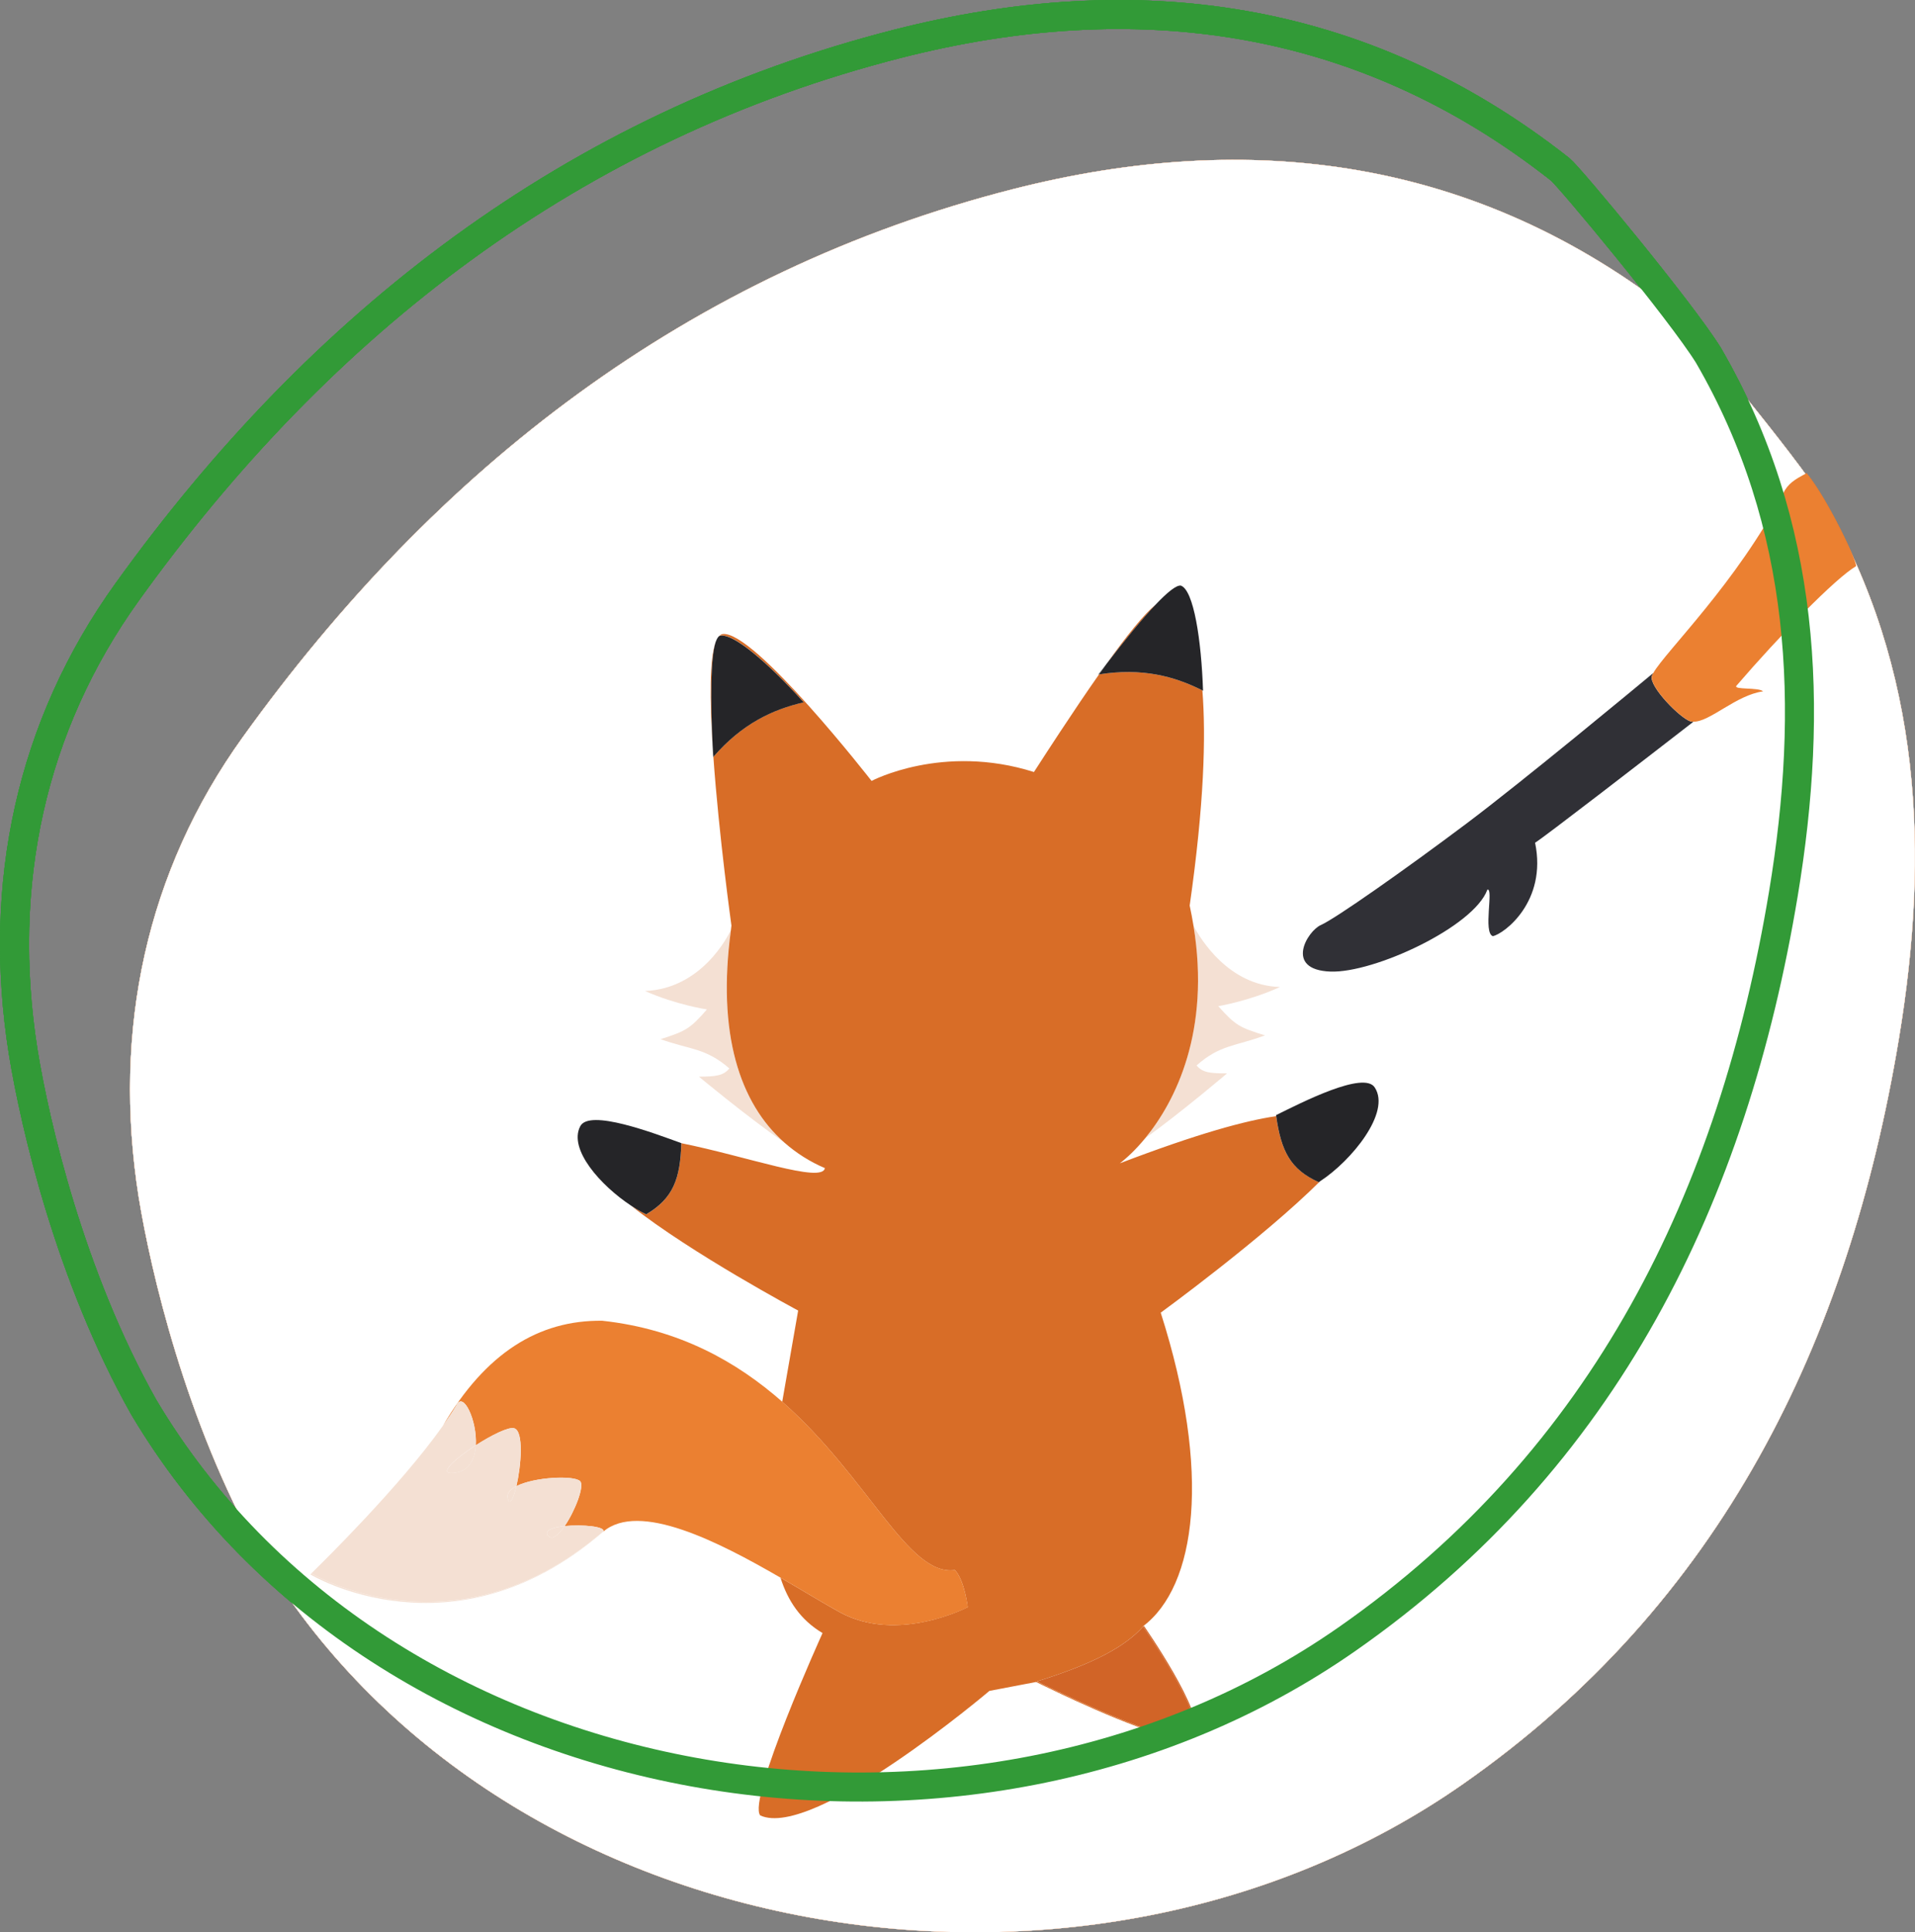 <?xml version="1.0" encoding="utf-8"?>
<!-- Generator: Adobe Illustrator 25.4.1, SVG Export Plug-In . SVG Version: 6.00 Build 0)  -->
<svg version="1.1" id="Mode_Isolation" xmlns="http://www.w3.org/2000/svg" xmlns:xlink="http://www.w3.org/1999/xlink" x="0px"
	 y="0px" viewBox="0 0 296.84 299.5" style="enable-background:new 0 0 296.84 299.5;" xml:space="preserve">
<rect x="0" y="0" width="296.84" height="299.5" fill="#808080" stroke="none"/>
<style type="text/css">
	.st0{fill:#FFFFFF;}
	.st1{fill:#BC7429;}
	.st2{fill:#F4E0D3;}
	.st3{fill:#D86D27;}
	.st4{fill:#EB8031;}
	.st5{fill:#252528;}
	.st6{fill:#D16427;}
	.st7{fill:#303036;}
	.st8{fill:none;stroke:#329A37;stroke-width:4.5;stroke-miterlimit:10;}
</style>
<g>
	<path class="st0" d="M282.71,77.58c15.23,26.23,16.41,54.65,11.63,83.46c-7.79,46.95-27.58,87.57-67.62,115.52
		c-58.57,40.9-149.69,26.03-186.53-35.92c-11.43-20.29-16.86-43.77-18.7-55.1c-4.09-25.91,1.18-50.48,16.14-71.29
		c29.94-41.65,69.04-72.11,119.47-84.96c36.7-9.35,71.81-4.81,102.63,19.47C261.14,49.87,278.37,70.59,282.71,77.58z"/>
	<g>
		<path class="st1" d="M47.99,204.31"/>
		<path class="st2" d="M177.49,176.45c5.99-4.34,12.71-10.08,12.71-10.08c-2.52-0.01-3.77-0.07-4.72-1.23
			c3.62-3.23,6.08-2.97,10.6-4.66c-3.85-1.2-4.54-1.49-7.24-4.53c0,0,4.78-0.78,9.57-2.97c-7.96-0.22-12.32-7.43-13.42-9.51
			C187.67,159.81,182.23,170.69,177.49,176.45z"/>
		<path class="st2" d="M113.29,144.15c-0.4,0.86-4.49,9.1-13.31,9.45c4.81,2.14,9.6,2.86,9.6,2.86c-2.67,3.07-3.35,3.37-7.19,4.61
			c4.55,1.63,7,1.34,10.66,4.53c-0.93,1.17-2.19,1.25-4.71,1.28c0,0,7.1,5.92,13.24,10.22
			C114.64,170.99,111.11,160.19,113.29,144.15z"/>
		<path class="st3" d="M110.93,99.52c-0.96,2.59-0.92,8.96-0.47,16.08C110.15,108.6,110.13,101.97,110.93,99.52z"/>
		<path class="st3" d="M171.48,102.95c2.76-3.6,5.51-6.98,7.68-9.27C177.31,95.22,174.66,98.51,171.48,102.95z"/>
		<path class="st3" d="M173.58,180.31c-0.64,0.24-1.27,0.48-1.93,0.74C171.29,181.65,172.15,181.4,173.58,180.31z"/>
		<path class="st3" d="M164.27,262.32c0,0.05,0,0.1,0,0.15c6.28,2.96,18.62,8.42,20.64,6.72
			C182.53,270.6,170.38,265.2,164.27,262.32z"/>
		<g>
			<path class="st3" d="M111.36,98.7c0.04-0.05,0.08-0.08,0.12-0.12c-0.01,0-0.01,0-0.02,0C111.43,98.61,111.4,98.67,111.36,98.7z"
				/>
			<path class="st3" d="M173.58,180.31c1.07-0.81,2.45-2.09,3.91-3.86c4.74-5.76,10.18-16.64,7.51-32.97
				c-0.19-0.35-0.29-0.57-0.29-0.57v0c0,0,0.1,0.22,0.29,0.57c-0.17-1.02-0.36-2.06-0.59-3.12c2.23-15.61,2.54-26.2,1.97-33.35
				c-4.37-2.21-9.37-3.53-16.02-2.48c-1.89,2.69-3.94,5.73-6.09,8.99c-1.3,1.97-2.64,4.03-4,6.14c-14.14-4.48-25.17,1.38-25.17,1.38
				s-18.27-23.45-23.1-22.76c-0.19,0.03-0.35,0.14-0.51,0.29c2-0.74,7.89,4.46,13.09,10.28c-4.82,1.11-9.54,3.31-14,8.46
				c0.87,12.35,2.8,26.15,2.8,26.15c-0.03,0.24-0.05,0.46-0.08,0.69c-2.18,16.03,1.35,26.84,8.29,32.95
				c1.87,1.64,3.96,2.97,6.27,3.95c-0.37,2.43-12.19-1.84-22.25-3.86c-0.16,5.57-1.27,8.57-5.45,11.04
				c-0.75-0.36-1.54-0.83-2.34-1.35c9.34,7.4,25.9,16.25,25.9,16.25l-2.47,14.14c13.37,11.75,19.52,27.14,26.77,26.08
				c1.53,1.69,1.98,5.75,1.98,5.75s-10.86,5.69-19.81,0.8c-2.41-1.32-5.64-3.3-9.21-5.37c1.14,3.61,3.13,6.57,6.52,8.59
				c0,0-11.72,25.86-9.65,28.27c8.28,3.79,35.52-19.31,35.52-19.31l7.24-1.38c0,0,1.46,0.73,3.65,1.76c0-0.05,0-0.1,0-0.15
				c-2.13-1-3.53-1.7-3.53-1.7c1.21-0.38,2.38-0.77,3.53-1.17c5.52-1.95,10.19-4.24,12.92-7.33c-0.01-0.02-0.02-0.03-0.02-0.03
				c8.27-6.21,10.69-23.79,2.76-48.62c0,0,15.94-11.62,24.74-20.41c-0.08,0.05-0.17,0.12-0.26,0.17c-4.38-1.98-5.82-4.81-6.59-10.22
				C193.07,173.69,185.68,175.69,173.58,180.31"/>
		</g>
		<path class="st4" d="M48.25,243.87C48.25,243.87,48.26,243.88,48.25,243.87c0.02-0.01,0.03-0.01,0.04-0.03
			C48.27,243.86,48.25,243.87,48.25,243.87z"/>
		<path class="st4" d="M148.02,243.34c-7.25,1.06-13.4-14.33-26.77-26.08c-6.96-6.11-15.86-11.24-27.9-12.55
			c-9.84-0.12-18.09,4.99-24.71,16.32c0.79-1.12,1.51-2.2,2.12-3.23c1.06-2.22,3.22,2.41,3,6.21c2.42-1.56,5.09-2.89,5.95-2.63
			c1.51,0.46,1.08,5.78,0.34,8.97c2.79-1.43,8.95-1.71,9.88-0.77c0.71,0.72-0.79,4.61-2.4,6.96c2.73-0.28,6.46,0.07,5.97,0.86
			c0.01,0,0.01-0.01,0.02-0.01c5.57-4.7,17.8,1.54,27.48,7.15c3.57,2.07,6.79,4.05,9.21,5.37c8.95,4.89,19.81-0.8,19.81-0.8
			S149.54,245.03,148.02,243.34z"/>
		<path class="st2" d="M48.26,243.88c-0.09,0.09-0.15,0.15-0.15,0.15s22.13,13.4,45.25-6.5c0.06-0.05,0.1-0.09,0.12-0.14
			C70.49,257.17,48.48,244.01,48.26,243.88z"/>
		<path class="st2" d="M84.93,238.01c0.59,0.81,1.61-0.05,2.59-1.48C85.7,236.72,84.33,237.19,84.93,238.01z"/>
		<path class="st2" d="M70.82,228.23c2.02-0.39,2.82-2.19,2.94-4.22C70.34,226.21,67.43,228.88,70.82,228.23z"/>
		<path class="st2" d="M78.71,232.28c0.32,1.14,0.88-0.01,1.33-1.93C79.06,230.85,78.49,231.5,78.71,232.28z"/>
		<path class="st2" d="M87.52,236.53c-0.98,1.43-2.01,2.29-2.59,1.48C84.33,237.19,85.7,236.72,87.52,236.53
			c1.61-2.34,3.11-6.24,2.4-6.96c-0.92-0.94-7.08-0.66-9.88,0.77c-0.45,1.92-1.01,3.07-1.33,1.93c-0.22-0.79,0.35-1.43,1.33-1.93
			c0.74-3.19,1.17-8.51-0.34-8.97c-0.86-0.26-3.53,1.07-5.95,2.63c-0.12,2.03-0.92,3.83-2.94,4.22c-3.39,0.65-0.47-2.02,2.94-4.22
			c0.22-3.8-1.93-8.42-3-6.21c-0.61,1.03-1.33,2.11-2.12,3.23c-6.63,9.37-18.73,21.25-20.34,22.82c-0.01,0.01-0.02,0.02-0.03,0.03
			c0.22,0.13,22.23,13.29,45.23-6.49C93.97,236.61,90.25,236.25,87.52,236.53z"/>
		<path class="st5" d="M89.93,174.59c-1.83,3.57,3.18,9.17,7.89,12.28c0.8,0.53,1.59,0.99,2.34,1.35c4.18-2.47,5.29-5.47,5.45-11.04
			c0,0,0,0,0,0C101.46,175.68,91.29,171.79,89.93,174.59z"/>
		<path class="st5" d="M213.1,168.56c-1.66-2.64-11.35,2.33-15.3,4.28c0.01,0.06,0.02,0.11,0.02,0.17c0.77,5.41,2.2,8.24,6.59,10.22
			c0.08-0.05,0.17-0.12,0.26-0.17C209.47,179.92,215.64,172.42,213.1,168.56z"/>
		<path class="st5" d="M110.93,99.52c0.13-0.34,0.27-0.61,0.43-0.81C111.2,98.87,111.06,99.14,110.93,99.52z"/>
		<path class="st5" d="M110.54,117.35c0.01-0.01,0.02-0.02,0.03-0.03c-0.04-0.58-0.08-1.15-0.12-1.72
			C110.49,116.18,110.51,116.76,110.54,117.35z"/>
		<path class="st5" d="M124.58,108.86c-5.22-5.83-11.13-11.04-13.11-10.27c-0.04,0.03-0.07,0.08-0.11,0.11
			c-0.16,0.2-0.3,0.48-0.43,0.81c-0.8,2.45-0.79,9.08-0.47,16.08c0.04,0.57,0.07,1.14,0.12,1.72
			C115.04,112.17,119.76,109.97,124.58,108.86z"/>
		<path class="st5" d="M170.26,104.54c0.03-0.01,0.06-0.01,0.09-0.01c0.38-0.54,0.75-1.07,1.12-1.58
			C171.07,103.48,170.67,104.01,170.26,104.54z"/>
		<path class="st5" d="M183.03,90.76c-0.71-0.08-2.1,1.06-3.87,2.92c-2.18,2.29-4.92,5.67-7.68,9.27c-0.37,0.51-0.74,1.04-1.12,1.58
			c6.65-1.05,11.65,0.27,16.02,2.48c0.03,0.02,0.07,0.03,0.1,0.05C186.22,99.24,185.04,91.44,183.03,90.76z"/>
		<path class="st6" d="M185.1,268.98c-0.05,0.08-0.11,0.15-0.19,0.21c0.13-0.08,0.25-0.17,0.32-0.3c1.72-3.1-7.93-16.9-7.93-16.9
			c-0.03,0.04-0.07,0.08-0.11,0.12C177.63,252.74,186.78,265.95,185.1,268.98z"/>
		<path class="st6" d="M177.19,252.11c-2.73,3.09-7.4,5.38-12.92,7.33c-1.14,0.4-2.32,0.8-3.53,1.17c0,0,1.4,0.7,3.53,1.7
			c6.12,2.89,18.26,8.28,20.64,6.87c0.07-0.06,0.14-0.13,0.19-0.21C186.78,265.95,177.63,252.74,177.19,252.11z"/>
		<path class="st7" d="M256.04,104.82c0.04-0.14,0.13-0.32,0.24-0.51c-2.42,2.01-20.16,16.73-29.02,23.38
			c-9.53,7.15-20.24,14.68-22.5,15.68c-2.08,0.89-5.76,6.95,1.47,7.22c6.76,0.25,22.24-6.94,24.32-12.69
			c1.02-0.38-0.7,6.68,0.85,7.2c1.72-0.34,8.45-5.34,6.55-14.48c1.36-0.82,17.41-13.22,24.54-18.75c-0.14,0-0.28-0.01-0.41-0.04
			C260.43,111.34,255.63,106.41,256.04,104.82z"/>
		<path class="st4" d="M280.03,73.35c-1.91,1-2.86,1.6-3.64,3.13c-7.16,13.81-18.24,24.52-20.11,27.82
			c-0.11,0.2-0.19,0.37-0.24,0.51c-0.4,1.6,4.4,6.53,6.04,7.01c0.13,0.03,0.27,0.04,0.41,0.04c2.54,0.06,6.63-4.14,10.8-4.7
			c-0.69-0.66-4.59-0.21-4.14-0.86c6.73-7.82,15.34-16.66,18.53-18.53C288.08,87.51,283.38,77.46,280.03,73.35z"/>
	</g>
	<path class="st8" d="M264.81,55.06c15.23,26.23,16.41,54.65,11.63,83.46c-7.79,46.95-27.58,87.57-67.62,115.52
		c-58.57,40.9-149.69,26.03-186.53-35.92c-11.43-20.29-16.86-43.77-18.7-55.1c-4.09-25.91,1.18-50.48,16.14-71.29
		C49.67,50.08,88.77,19.62,139.2,6.77c36.7-9.35,71.81-4.81,102.63,19.47C243.24,27.35,260.46,48.07,264.81,55.06z"/>
</g>
<g>
	<path class="st0" d="M282.71,77.58c15.23,26.23,16.41,54.65,11.63,83.46c-7.79,46.95-27.58,87.57-67.62,115.52
		c-58.57,40.9-149.69,26.03-186.53-35.92c-11.43-20.29-16.86-43.77-18.7-55.1c-4.09-25.91,1.18-50.48,16.14-71.29
		c29.94-41.65,69.04-72.11,119.47-84.96c36.7-9.35,71.81-4.81,102.63,19.47C261.14,49.87,278.37,70.59,282.71,77.58z"/>
	<g>
		<path class="st1" d="M47.99,204.31"/>
		<path class="st2" d="M177.49,176.45c5.99-4.34,12.71-10.08,12.71-10.08c-2.52-0.01-3.77-0.07-4.72-1.23
			c3.62-3.23,6.08-2.97,10.6-4.66c-3.85-1.2-4.54-1.49-7.24-4.53c0,0,4.78-0.78,9.57-2.97c-7.96-0.22-12.32-7.43-13.42-9.51
			C187.67,159.81,182.23,170.69,177.49,176.45z"/>
		<path class="st2" d="M113.29,144.15c-0.4,0.86-4.49,9.1-13.31,9.45c4.81,2.14,9.6,2.86,9.6,2.86c-2.67,3.07-3.35,3.37-7.19,4.61
			c4.55,1.63,7,1.34,10.66,4.53c-0.93,1.17-2.19,1.25-4.71,1.28c0,0,7.1,5.92,13.24,10.22
			C114.64,170.99,111.11,160.19,113.29,144.15z"/>
		<path class="st3" d="M110.93,99.52c-0.96,2.59-0.92,8.96-0.47,16.08C110.15,108.6,110.13,101.97,110.93,99.52z"/>
		<path class="st3" d="M171.48,102.95c2.76-3.6,5.51-6.98,7.68-9.27C177.31,95.22,174.66,98.51,171.48,102.95z"/>
		<path class="st3" d="M173.58,180.31c-0.64,0.24-1.27,0.48-1.93,0.74C171.29,181.65,172.15,181.4,173.58,180.31z"/>
		<path class="st3" d="M164.27,262.32c0,0.05,0,0.1,0,0.15c6.28,2.96,18.62,8.42,20.64,6.72
			C182.53,270.6,170.38,265.2,164.27,262.32z"/>
		<g>
			<path class="st3" d="M111.36,98.7c0.04-0.05,0.08-0.08,0.12-0.12c-0.01,0-0.01,0-0.02,0C111.43,98.61,111.4,98.67,111.36,98.7z"
				/>
			<path class="st3" d="M173.58,180.31c1.07-0.81,2.45-2.09,3.91-3.86c4.74-5.76,10.18-16.64,7.51-32.97
				c-0.19-0.35-0.29-0.57-0.29-0.57v0c0,0,0.1,0.22,0.29,0.57c-0.17-1.02-0.36-2.06-0.59-3.12c2.23-15.61,2.54-26.2,1.97-33.35
				c-4.37-2.21-9.37-3.53-16.02-2.48c-1.89,2.69-3.94,5.73-6.09,8.99c-1.3,1.97-2.64,4.03-4,6.14c-14.14-4.48-25.17,1.38-25.17,1.38
				s-18.27-23.45-23.1-22.76c-0.19,0.03-0.35,0.14-0.51,0.29c2-0.74,7.89,4.46,13.09,10.28c-4.82,1.11-9.54,3.31-14,8.46
				c0.87,12.35,2.8,26.15,2.8,26.15c-0.03,0.24-0.05,0.46-0.08,0.69c-2.18,16.03,1.35,26.84,8.29,32.95
				c1.87,1.64,3.96,2.97,6.27,3.95c-0.37,2.43-12.19-1.84-22.25-3.86c-0.16,5.57-1.27,8.57-5.45,11.04
				c-0.75-0.36-1.54-0.83-2.34-1.35c9.34,7.4,25.9,16.25,25.9,16.25l-2.47,14.14c13.37,11.75,19.52,27.14,26.77,26.08
				c1.53,1.69,1.98,5.75,1.98,5.75s-10.86,5.69-19.81,0.8c-2.41-1.32-5.64-3.3-9.21-5.37c1.14,3.61,3.13,6.57,6.52,8.59
				c0,0-11.72,25.86-9.65,28.27c8.28,3.79,35.52-19.31,35.52-19.31l7.24-1.38c0,0,1.46,0.73,3.65,1.76c0-0.05,0-0.1,0-0.15
				c-2.13-1-3.53-1.7-3.53-1.7c1.21-0.38,2.38-0.77,3.53-1.17c5.52-1.95,10.19-4.24,12.92-7.33c-0.01-0.02-0.02-0.03-0.02-0.03
				c8.27-6.21,10.69-23.79,2.76-48.62c0,0,15.94-11.62,24.74-20.41c-0.08,0.05-0.17,0.12-0.26,0.17c-4.38-1.98-5.82-4.81-6.59-10.22
				C193.07,173.69,185.68,175.69,173.58,180.31"/>
		</g>
		<path class="st4" d="M48.25,243.87C48.25,243.87,48.26,243.88,48.25,243.87c0.02-0.01,0.03-0.01,0.04-0.03
			C48.27,243.86,48.25,243.87,48.25,243.87z"/>
		<path class="st4" d="M148.02,243.34c-7.25,1.06-13.4-14.33-26.77-26.08c-6.96-6.11-15.86-11.24-27.9-12.55
			c-9.84-0.12-18.09,4.99-24.71,16.32c0.79-1.12,1.51-2.2,2.12-3.23c1.06-2.22,3.22,2.41,3,6.21c2.42-1.56,5.09-2.89,5.95-2.63
			c1.51,0.46,1.08,5.78,0.34,8.97c2.79-1.43,8.95-1.71,9.88-0.77c0.71,0.72-0.79,4.61-2.4,6.96c2.73-0.28,6.46,0.07,5.97,0.86
			c0.01,0,0.01-0.01,0.02-0.01c5.57-4.7,17.8,1.54,27.48,7.15c3.57,2.07,6.79,4.05,9.21,5.37c8.95,4.89,19.81-0.8,19.81-0.8
			S149.54,245.03,148.02,243.34z"/>
		<path class="st2" d="M48.26,243.88c-0.09,0.09-0.15,0.15-0.15,0.15s22.13,13.4,45.25-6.5c0.06-0.05,0.1-0.09,0.12-0.14
			C70.49,257.17,48.48,244.01,48.26,243.88z"/>
		<path class="st2" d="M84.93,238.01c0.59,0.81,1.61-0.05,2.59-1.48C85.7,236.72,84.33,237.19,84.93,238.01z"/>
		<path class="st2" d="M70.82,228.23c2.02-0.39,2.82-2.19,2.94-4.22C70.34,226.21,67.43,228.88,70.82,228.23z"/>
		<path class="st2" d="M78.71,232.28c0.32,1.14,0.88-0.01,1.33-1.93C79.06,230.85,78.49,231.5,78.71,232.28z"/>
		<path class="st2" d="M87.52,236.53c-0.98,1.43-2.01,2.29-2.59,1.48C84.33,237.19,85.7,236.72,87.52,236.53
			c1.61-2.34,3.11-6.24,2.4-6.96c-0.92-0.94-7.08-0.66-9.88,0.77c-0.45,1.92-1.01,3.07-1.33,1.93c-0.22-0.79,0.35-1.43,1.33-1.93
			c0.74-3.19,1.17-8.51-0.34-8.97c-0.86-0.26-3.53,1.07-5.95,2.63c-0.12,2.03-0.92,3.83-2.94,4.22c-3.39,0.65-0.47-2.02,2.94-4.22
			c0.22-3.8-1.93-8.42-3-6.21c-0.61,1.03-1.33,2.11-2.12,3.23c-6.63,9.37-18.73,21.25-20.34,22.82c-0.01,0.01-0.02,0.02-0.03,0.03
			c0.22,0.13,22.23,13.29,45.23-6.49C93.97,236.61,90.25,236.25,87.52,236.53z"/>
		<path class="st5" d="M89.93,174.59c-1.83,3.57,3.18,9.17,7.89,12.28c0.8,0.53,1.59,0.99,2.34,1.35c4.18-2.47,5.29-5.47,5.45-11.04
			c0,0,0,0,0,0C101.46,175.68,91.29,171.79,89.93,174.59z"/>
		<path class="st5" d="M213.1,168.56c-1.66-2.64-11.35,2.33-15.3,4.28c0.01,0.06,0.02,0.11,0.02,0.17c0.77,5.41,2.2,8.24,6.59,10.22
			c0.08-0.05,0.17-0.12,0.26-0.17C209.47,179.92,215.64,172.42,213.1,168.56z"/>
		<path class="st5" d="M110.93,99.52c0.13-0.34,0.27-0.61,0.43-0.81C111.2,98.87,111.06,99.14,110.93,99.52z"/>
		<path class="st5" d="M110.54,117.35c0.01-0.01,0.02-0.02,0.03-0.03c-0.04-0.58-0.08-1.15-0.12-1.72
			C110.49,116.18,110.51,116.76,110.54,117.35z"/>
		<path class="st5" d="M124.58,108.86c-5.22-5.83-11.13-11.04-13.11-10.27c-0.04,0.03-0.07,0.08-0.11,0.11
			c-0.16,0.2-0.3,0.48-0.43,0.81c-0.8,2.45-0.79,9.08-0.47,16.08c0.04,0.57,0.07,1.14,0.12,1.72
			C115.04,112.17,119.76,109.97,124.58,108.86z"/>
		<path class="st5" d="M170.26,104.54c0.03-0.01,0.06-0.01,0.09-0.01c0.38-0.54,0.75-1.07,1.12-1.58
			C171.07,103.48,170.67,104.01,170.26,104.54z"/>
		<path class="st5" d="M183.03,90.76c-0.71-0.08-2.1,1.06-3.87,2.92c-2.18,2.29-4.92,5.67-7.68,9.27c-0.37,0.51-0.74,1.04-1.12,1.58
			c6.65-1.05,11.65,0.27,16.02,2.48c0.03,0.02,0.07,0.03,0.1,0.05C186.22,99.24,185.04,91.44,183.03,90.76z"/>
		<path class="st6" d="M185.1,268.98c-0.05,0.08-0.11,0.15-0.19,0.21c0.13-0.08,0.25-0.17,0.32-0.3c1.72-3.1-7.93-16.9-7.93-16.9
			c-0.03,0.04-0.07,0.08-0.11,0.12C177.63,252.74,186.78,265.95,185.1,268.98z"/>
		<path class="st6" d="M177.19,252.11c-2.73,3.09-7.4,5.38-12.92,7.33c-1.14,0.4-2.32,0.8-3.53,1.17c0,0,1.4,0.7,3.53,1.7
			c6.12,2.89,18.26,8.28,20.64,6.87c0.07-0.06,0.14-0.13,0.19-0.21C186.78,265.95,177.63,252.74,177.19,252.11z"/>
		<path class="st7" d="M256.04,104.82c0.04-0.14,0.13-0.32,0.24-0.51c-2.42,2.01-20.16,16.73-29.02,23.38
			c-9.53,7.15-20.24,14.68-22.5,15.68c-2.08,0.89-5.76,6.95,1.47,7.22c6.76,0.25,22.24-6.94,24.32-12.69
			c1.02-0.38-0.7,6.68,0.85,7.2c1.72-0.34,8.45-5.34,6.55-14.48c1.36-0.82,17.41-13.22,24.54-18.75c-0.14,0-0.28-0.01-0.41-0.04
			C260.43,111.34,255.63,106.41,256.04,104.82z"/>
		<path class="st4" d="M280.03,73.35c-1.91,1-2.86,1.6-3.64,3.13c-7.16,13.81-18.24,24.52-20.11,27.82
			c-0.11,0.2-0.19,0.37-0.24,0.51c-0.4,1.6,4.4,6.53,6.04,7.01c0.13,0.03,0.27,0.04,0.41,0.04c2.54,0.06,6.63-4.14,10.8-4.7
			c-0.69-0.66-4.59-0.21-4.14-0.86c6.73-7.82,15.34-16.66,18.53-18.53C288.08,87.51,283.38,77.46,280.03,73.35z"/>
	</g>
	<path class="st8" d="M264.81,55.06c15.23,26.23,16.41,54.65,11.63,83.46c-7.79,46.95-27.58,87.57-67.62,115.52
		c-58.57,40.9-149.69,26.03-186.53-35.92c-11.43-20.29-16.86-43.77-18.7-55.1c-4.09-25.91,1.18-50.48,16.14-71.29
		C49.67,50.08,88.77,19.62,139.2,6.77c36.7-9.35,71.81-4.81,102.63,19.47C243.24,27.35,260.46,48.07,264.81,55.06z"/>
</g>
<g>
	<path class="st0" d="M282.71,77.58c15.23,26.23,16.41,54.65,11.63,83.46c-7.79,46.95-27.58,87.57-67.62,115.52
		c-58.57,40.9-149.69,26.03-186.53-35.92c-11.43-20.29-16.86-43.77-18.7-55.1c-4.09-25.91,1.18-50.48,16.14-71.29
		c29.94-41.65,69.04-72.11,119.47-84.96c36.7-9.35,71.81-4.81,102.63,19.47C261.14,49.87,278.37,70.59,282.71,77.58z"/>
	<g>
		<path class="st1" d="M47.99,204.31"/>
		<path class="st2" d="M177.49,176.45c5.99-4.34,12.71-10.08,12.71-10.08c-2.52-0.01-3.77-0.07-4.72-1.23
			c3.62-3.23,6.08-2.97,10.6-4.66c-3.85-1.2-4.54-1.49-7.24-4.53c0,0,4.78-0.78,9.57-2.97c-7.96-0.22-12.32-7.43-13.42-9.51
			C187.67,159.81,182.23,170.69,177.49,176.45z"/>
		<path class="st2" d="M113.29,144.15c-0.4,0.86-4.49,9.1-13.31,9.45c4.81,2.14,9.6,2.86,9.6,2.86c-2.67,3.07-3.35,3.37-7.19,4.61
			c4.55,1.63,7,1.34,10.66,4.53c-0.93,1.17-2.19,1.25-4.71,1.28c0,0,7.1,5.92,13.24,10.22
			C114.64,170.99,111.11,160.19,113.29,144.15z"/>
		<path class="st3" d="M110.93,99.52c-0.96,2.59-0.92,8.96-0.47,16.08C110.15,108.6,110.13,101.97,110.93,99.52z"/>
		<path class="st3" d="M171.48,102.95c2.76-3.6,5.51-6.98,7.68-9.27C177.31,95.22,174.66,98.51,171.48,102.95z"/>
		<path class="st3" d="M173.58,180.31c-0.64,0.24-1.27,0.48-1.93,0.74C171.29,181.65,172.15,181.4,173.58,180.31z"/>
		<path class="st3" d="M164.27,262.32c0,0.05,0,0.1,0,0.15c6.28,2.96,18.62,8.42,20.64,6.72
			C182.53,270.6,170.38,265.2,164.27,262.32z"/>
		<g>
			<path class="st3" d="M111.36,98.7c0.04-0.05,0.08-0.08,0.12-0.12c-0.01,0-0.01,0-0.02,0C111.43,98.61,111.4,98.67,111.36,98.7z"
				/>
			<path class="st3" d="M173.58,180.31c1.07-0.81,2.45-2.09,3.91-3.86c4.74-5.76,10.18-16.64,7.51-32.97
				c-0.19-0.35-0.29-0.57-0.29-0.57v0c0,0,0.1,0.22,0.29,0.57c-0.17-1.02-0.36-2.06-0.59-3.12c2.23-15.61,2.54-26.2,1.97-33.35
				c-4.37-2.21-9.37-3.53-16.02-2.48c-1.89,2.69-3.94,5.73-6.09,8.99c-1.3,1.97-2.64,4.03-4,6.14c-14.14-4.48-25.17,1.38-25.17,1.38
				s-18.27-23.45-23.1-22.76c-0.19,0.03-0.35,0.14-0.51,0.29c2-0.74,7.89,4.46,13.09,10.28c-4.82,1.11-9.54,3.31-14,8.46
				c0.87,12.35,2.8,26.15,2.8,26.15c-0.03,0.24-0.05,0.46-0.08,0.69c-2.18,16.03,1.35,26.84,8.29,32.95
				c1.87,1.64,3.96,2.97,6.27,3.95c-0.37,2.43-12.19-1.84-22.25-3.86c-0.16,5.57-1.27,8.57-5.45,11.04
				c-0.75-0.36-1.54-0.83-2.34-1.35c9.34,7.4,25.9,16.25,25.9,16.25l-2.47,14.14c13.37,11.75,19.52,27.14,26.77,26.08
				c1.53,1.69,1.98,5.75,1.98,5.75s-10.86,5.69-19.81,0.8c-2.41-1.32-5.64-3.3-9.21-5.37c1.14,3.61,3.13,6.57,6.52,8.59
				c0,0-11.72,25.86-9.65,28.27c8.28,3.79,35.52-19.31,35.52-19.31l7.24-1.38c0,0,1.46,0.73,3.65,1.76c0-0.05,0-0.1,0-0.15
				c-2.13-1-3.53-1.7-3.53-1.7c1.21-0.38,2.38-0.77,3.53-1.17c5.52-1.95,10.19-4.24,12.92-7.33c-0.01-0.02-0.02-0.03-0.02-0.03
				c8.27-6.21,10.69-23.79,2.76-48.62c0,0,15.94-11.62,24.74-20.41c-0.08,0.05-0.17,0.12-0.26,0.17c-4.38-1.98-5.82-4.81-6.59-10.22
				C193.07,173.69,185.68,175.69,173.58,180.31"/>
		</g>
		<path class="st4" d="M48.25,243.87C48.25,243.87,48.26,243.88,48.25,243.87c0.02-0.01,0.03-0.01,0.04-0.03
			C48.27,243.86,48.25,243.87,48.25,243.87z"/>
		<path class="st4" d="M148.02,243.34c-7.25,1.06-13.4-14.33-26.77-26.08c-6.96-6.11-15.86-11.24-27.9-12.55
			c-9.84-0.12-18.09,4.99-24.71,16.32c0.79-1.12,1.51-2.2,2.12-3.23c1.06-2.22,3.22,2.41,3,6.21c2.42-1.56,5.09-2.89,5.95-2.63
			c1.51,0.46,1.08,5.78,0.34,8.97c2.79-1.43,8.95-1.71,9.88-0.77c0.71,0.72-0.79,4.61-2.4,6.96c2.73-0.28,6.46,0.07,5.97,0.86
			c0.01,0,0.01-0.01,0.02-0.01c5.57-4.7,17.8,1.54,27.48,7.15c3.57,2.07,6.79,4.05,9.21,5.37c8.95,4.89,19.81-0.8,19.81-0.8
			S149.54,245.03,148.02,243.34z"/>
		<path class="st2" d="M48.26,243.88c-0.09,0.09-0.15,0.15-0.15,0.15s22.13,13.4,45.25-6.5c0.06-0.05,0.1-0.09,0.12-0.14
			C70.49,257.17,48.48,244.01,48.26,243.88z"/>
		<path class="st2" d="M84.93,238.01c0.59,0.81,1.61-0.05,2.59-1.48C85.7,236.72,84.33,237.19,84.93,238.01z"/>
		<path class="st2" d="M70.82,228.23c2.02-0.39,2.82-2.19,2.94-4.22C70.34,226.21,67.43,228.88,70.82,228.23z"/>
		<path class="st2" d="M78.71,232.28c0.32,1.14,0.88-0.01,1.33-1.93C79.06,230.85,78.49,231.5,78.71,232.28z"/>
		<path class="st2" d="M87.52,236.53c-0.98,1.43-2.01,2.29-2.59,1.48C84.33,237.19,85.7,236.72,87.52,236.53
			c1.61-2.34,3.11-6.24,2.4-6.96c-0.92-0.94-7.08-0.66-9.88,0.77c-0.45,1.92-1.01,3.07-1.33,1.93c-0.22-0.79,0.35-1.43,1.33-1.93
			c0.74-3.19,1.17-8.51-0.34-8.97c-0.86-0.26-3.53,1.07-5.95,2.63c-0.12,2.03-0.92,3.83-2.94,4.22c-3.39,0.65-0.47-2.02,2.94-4.22
			c0.22-3.8-1.93-8.42-3-6.21c-0.61,1.03-1.33,2.11-2.12,3.23c-6.63,9.37-18.73,21.25-20.34,22.82c-0.01,0.01-0.02,0.02-0.03,0.03
			c0.22,0.13,22.23,13.29,45.23-6.49C93.97,236.61,90.25,236.25,87.52,236.53z"/>
		<path class="st5" d="M89.93,174.59c-1.83,3.57,3.18,9.17,7.89,12.28c0.8,0.53,1.59,0.99,2.34,1.35c4.18-2.47,5.29-5.47,5.45-11.04
			c0,0,0,0,0,0C101.46,175.68,91.29,171.79,89.93,174.59z"/>
		<path class="st5" d="M213.1,168.56c-1.66-2.64-11.35,2.33-15.3,4.28c0.01,0.06,0.02,0.11,0.02,0.17c0.77,5.41,2.2,8.24,6.59,10.22
			c0.08-0.05,0.17-0.12,0.26-0.17C209.47,179.92,215.64,172.42,213.1,168.56z"/>
		<path class="st5" d="M110.93,99.52c0.13-0.34,0.27-0.61,0.43-0.81C111.2,98.87,111.06,99.14,110.93,99.52z"/>
		<path class="st5" d="M110.54,117.35c0.01-0.01,0.02-0.02,0.03-0.03c-0.04-0.58-0.08-1.15-0.12-1.72
			C110.49,116.18,110.51,116.76,110.54,117.35z"/>
		<path class="st5" d="M124.58,108.86c-5.22-5.83-11.13-11.04-13.11-10.27c-0.04,0.03-0.07,0.08-0.11,0.11
			c-0.16,0.2-0.3,0.48-0.43,0.81c-0.8,2.45-0.79,9.08-0.47,16.08c0.04,0.57,0.07,1.14,0.12,1.72
			C115.04,112.17,119.76,109.97,124.58,108.86z"/>
		<path class="st5" d="M170.26,104.54c0.03-0.01,0.06-0.01,0.09-0.01c0.38-0.54,0.75-1.07,1.12-1.58
			C171.07,103.48,170.67,104.01,170.26,104.54z"/>
		<path class="st5" d="M183.03,90.76c-0.71-0.08-2.1,1.06-3.87,2.92c-2.18,2.29-4.92,5.67-7.68,9.27c-0.37,0.51-0.74,1.04-1.12,1.58
			c6.65-1.05,11.65,0.27,16.02,2.48c0.03,0.02,0.07,0.03,0.1,0.05C186.22,99.24,185.04,91.44,183.03,90.76z"/>
		<path class="st6" d="M185.1,268.98c-0.05,0.08-0.11,0.15-0.19,0.21c0.13-0.08,0.25-0.17,0.32-0.3c1.72-3.1-7.93-16.9-7.93-16.9
			c-0.03,0.04-0.07,0.08-0.11,0.12C177.63,252.74,186.78,265.95,185.1,268.98z"/>
		<path class="st6" d="M177.19,252.11c-2.73,3.09-7.4,5.38-12.92,7.33c-1.14,0.4-2.32,0.8-3.53,1.17c0,0,1.4,0.7,3.53,1.7
			c6.12,2.89,18.26,8.28,20.64,6.87c0.07-0.06,0.14-0.13,0.19-0.21C186.78,265.95,177.63,252.74,177.19,252.11z"/>
		<path class="st7" d="M256.04,104.82c0.04-0.14,0.13-0.32,0.24-0.51c-2.42,2.01-20.16,16.73-29.02,23.38
			c-9.53,7.15-20.24,14.68-22.5,15.68c-2.08,0.89-5.76,6.95,1.47,7.22c6.76,0.25,22.24-6.94,24.32-12.69
			c1.02-0.38-0.7,6.68,0.85,7.2c1.72-0.34,8.45-5.34,6.55-14.48c1.36-0.82,17.41-13.22,24.54-18.75c-0.14,0-0.28-0.01-0.41-0.04
			C260.43,111.34,255.63,106.41,256.04,104.82z"/>
		<path class="st4" d="M280.03,73.35c-1.91,1-2.86,1.6-3.64,3.13c-7.16,13.81-18.24,24.52-20.11,27.82
			c-0.11,0.2-0.19,0.37-0.24,0.51c-0.4,1.6,4.4,6.53,6.04,7.01c0.13,0.03,0.27,0.04,0.41,0.04c2.54,0.06,6.63-4.14,10.8-4.7
			c-0.69-0.66-4.59-0.21-4.14-0.86c6.73-7.82,15.34-16.66,18.53-18.53C288.08,87.51,283.38,77.46,280.03,73.35z"/>
	</g>
	<path class="st8" d="M264.81,55.06c15.23,26.23,16.41,54.65,11.63,83.46c-7.79,46.95-27.58,87.57-67.62,115.52
		c-58.57,40.9-149.69,26.03-186.53-35.92c-11.43-20.29-16.86-43.77-18.7-55.1c-4.09-25.91,1.18-50.48,16.14-71.29
		C49.67,50.08,88.77,19.62,139.2,6.77c36.7-9.35,71.81-4.81,102.63,19.47C243.24,27.35,260.46,48.07,264.81,55.06z"/>
</g>
<g>
	<path class="st3" d="M282.71,77.58c15.23,26.23,16.41,54.65,11.63,83.46c-7.79,46.95-27.58,87.57-67.62,115.52
		c-58.57,40.9-149.69,26.03-186.53-35.92c-11.43-20.29-16.86-43.77-18.7-55.1c-4.09-25.91,1.18-50.48,16.14-71.29
		c29.94-41.65,69.04-72.11,119.47-84.96c36.7-9.35,71.81-4.81,102.63,19.47C261.14,49.87,278.37,70.59,282.71,77.58z"/>
	<g>
		<path class="st3" d="M47.99,204.31"/>
		<path class="st3" d="M177.49,176.45c5.99-4.34,12.71-10.08,12.71-10.08c-2.52-0.01-3.77-0.07-4.72-1.23
			c3.62-3.23,6.08-2.97,10.6-4.66c-3.85-1.2-4.54-1.49-7.24-4.53c0,0,4.78-0.78,9.57-2.97c-7.96-0.22-12.32-7.43-13.42-9.51
			C187.67,159.81,182.23,170.69,177.49,176.45z"/>
		<path class="st3" d="M113.29,144.15c-0.4,0.86-4.49,9.1-13.31,9.45c4.81,2.14,9.6,2.86,9.6,2.86c-2.67,3.07-3.35,3.37-7.19,4.61
			c4.55,1.63,7,1.34,10.66,4.53c-0.93,1.17-2.19,1.25-4.71,1.28c0,0,7.1,5.92,13.24,10.22
			C114.64,170.99,111.11,160.19,113.29,144.15z"/>
		<path class="st3" d="M110.93,99.52c-0.96,2.59-0.92,8.96-0.47,16.08C110.15,108.6,110.13,101.97,110.93,99.52z"/>
		<path class="st3" d="M171.48,102.95c2.76-3.6,5.51-6.98,7.68-9.27C177.31,95.22,174.66,98.51,171.48,102.95z"/>
		<path class="st3" d="M173.58,180.31c-0.64,0.24-1.27,0.48-1.93,0.74C171.29,181.65,172.15,181.4,173.58,180.31z"/>
		<path class="st3" d="M164.27,262.32c0,0.05,0,0.1,0,0.15c6.28,2.96,18.62,8.42,20.64,6.72
			C182.53,270.6,170.38,265.2,164.27,262.32z"/>
		<g>
			<path class="st3" d="M111.36,98.7c0.04-0.05,0.08-0.08,0.12-0.12c-0.01,0-0.01,0-0.02,0C111.43,98.61,111.4,98.67,111.36,98.7z"
				/>
			<path class="st3" d="M173.58,180.31c1.07-0.81,2.45-2.09,3.91-3.86c4.74-5.76,10.18-16.64,7.51-32.97
				c-0.19-0.35-0.29-0.57-0.29-0.57v0c0,0,0.1,0.22,0.29,0.57c-0.17-1.02-0.36-2.06-0.59-3.12c2.23-15.61,2.54-26.2,1.97-33.35
				c-4.37-2.21-9.37-3.53-16.02-2.48c-1.89,2.69-3.94,5.73-6.09,8.99c-1.3,1.97-2.64,4.03-4,6.14c-14.14-4.48-25.17,1.38-25.17,1.38
				s-18.27-23.45-23.1-22.76c-0.19,0.03-0.35,0.14-0.51,0.29c2-0.74,7.89,4.46,13.09,10.28c-4.82,1.11-9.54,3.31-14,8.46
				c0.87,12.35,2.8,26.15,2.8,26.15c-0.03,0.24-0.05,0.46-0.08,0.69c-2.18,16.03,1.35,26.84,8.29,32.95
				c1.87,1.64,3.96,2.97,6.27,3.95c-0.37,2.43-12.19-1.84-22.25-3.86c-0.16,5.57-1.27,8.57-5.45,11.04
				c-0.75-0.36-1.54-0.83-2.34-1.35c9.34,7.4,25.9,16.25,25.9,16.25l-2.47,14.14c13.37,11.75,19.52,27.14,26.77,26.08
				c1.53,1.69,1.98,5.75,1.98,5.75s-10.86,5.69-19.81,0.8c-2.41-1.32-5.64-3.3-9.21-5.37c1.14,3.61,3.13,6.57,6.52,8.59
				c0,0-11.72,25.86-9.65,28.27c8.28,3.79,35.52-19.31,35.52-19.31l7.24-1.38c0,0,1.46,0.73,3.65,1.76c0-0.05,0-0.1,0-0.15
				c-2.13-1-3.53-1.7-3.53-1.7c1.21-0.38,2.38-0.77,3.53-1.17c5.52-1.95,10.19-4.24,12.92-7.33c-0.01-0.02-0.02-0.03-0.02-0.03
				c8.27-6.21,10.69-23.79,2.76-48.62c0,0,15.94-11.62,24.74-20.41c-0.08,0.05-0.17,0.12-0.26,0.17c-4.38-1.98-5.82-4.81-6.59-10.22
				C193.07,173.69,185.68,175.69,173.58,180.31"/>
		</g>
		<path class="st3" d="M48.25,243.87C48.25,243.87,48.26,243.88,48.25,243.87c0.02-0.01,0.03-0.01,0.04-0.03
			C48.27,243.86,48.25,243.87,48.25,243.87z"/>
		<path class="st3" d="M148.02,243.34c-7.25,1.06-13.4-14.33-26.77-26.08c-6.96-6.11-15.86-11.24-27.9-12.55
			c-9.84-0.12-18.09,4.99-24.71,16.32c0.79-1.12,1.51-2.2,2.12-3.23c1.06-2.22,3.22,2.41,3,6.21c2.42-1.56,5.09-2.89,5.95-2.63
			c1.51,0.46,1.08,5.78,0.34,8.97c2.79-1.43,8.95-1.71,9.88-0.77c0.71,0.72-0.79,4.61-2.4,6.96c2.73-0.28,6.46,0.07,5.97,0.86
			c0.01,0,0.01-0.01,0.02-0.01c5.57-4.7,17.8,1.54,27.48,7.15c3.57,2.07,6.79,4.05,9.21,5.37c8.95,4.89,19.81-0.8,19.81-0.8
			S149.54,245.03,148.02,243.34z"/>
		<path class="st3" d="M48.26,243.88c-0.09,0.09-0.15,0.15-0.15,0.15s22.13,13.4,45.25-6.5c0.06-0.05,0.1-0.09,0.12-0.14
			C70.49,257.17,48.48,244.01,48.26,243.88z"/>
		<path class="st3" d="M84.93,238.01c0.59,0.81,1.61-0.05,2.59-1.48C85.7,236.72,84.33,237.19,84.93,238.01z"/>
		<path class="st3" d="M70.82,228.23c2.02-0.39,2.82-2.19,2.94-4.22C70.34,226.21,67.43,228.88,70.82,228.23z"/>
		<path class="st3" d="M78.71,232.28c0.32,1.14,0.88-0.01,1.33-1.93C79.06,230.85,78.49,231.5,78.71,232.28z"/>
		<path class="st3" d="M87.52,236.53c-0.98,1.43-2.01,2.29-2.59,1.48C84.33,237.19,85.7,236.72,87.52,236.53
			c1.61-2.34,3.11-6.24,2.4-6.96c-0.92-0.94-7.08-0.66-9.88,0.77c-0.45,1.92-1.01,3.07-1.33,1.93c-0.22-0.79,0.35-1.43,1.33-1.93
			c0.74-3.19,1.17-8.51-0.34-8.97c-0.86-0.26-3.53,1.07-5.95,2.63c-0.12,2.03-0.92,3.83-2.94,4.22c-3.39,0.65-0.47-2.02,2.94-4.22
			c0.22-3.8-1.93-8.42-3-6.21c-0.61,1.03-1.33,2.11-2.12,3.23c-6.63,9.37-18.73,21.25-20.34,22.82c-0.01,0.01-0.02,0.02-0.03,0.03
			c0.22,0.13,22.23,13.29,45.23-6.49C93.97,236.61,90.25,236.25,87.52,236.53z"/>
		<path class="st3" d="M89.93,174.59c-1.83,3.57,3.18,9.17,7.89,12.28c0.8,0.53,1.59,0.99,2.34,1.35c4.18-2.47,5.29-5.47,5.45-11.04
			c0,0,0,0,0,0C101.46,175.68,91.29,171.79,89.93,174.59z"/>
		<path class="st3" d="M213.1,168.56c-1.66-2.64-11.35,2.33-15.3,4.28c0.01,0.06,0.02,0.11,0.02,0.17c0.77,5.41,2.2,8.24,6.59,10.22
			c0.08-0.05,0.17-0.12,0.26-0.17C209.47,179.92,215.64,172.42,213.1,168.56z"/>
		<path class="st3" d="M110.93,99.52c0.13-0.34,0.27-0.61,0.43-0.81C111.2,98.87,111.06,99.14,110.93,99.52z"/>
		<path class="st3" d="M110.54,117.35c0.01-0.01,0.02-0.02,0.03-0.03c-0.04-0.58-0.08-1.15-0.12-1.72
			C110.49,116.18,110.51,116.76,110.54,117.35z"/>
		<path class="st3" d="M124.58,108.86c-5.22-5.83-11.13-11.04-13.11-10.27c-0.04,0.03-0.07,0.08-0.11,0.11
			c-0.16,0.2-0.3,0.48-0.43,0.81c-0.8,2.45-0.79,9.08-0.47,16.08c0.04,0.57,0.07,1.14,0.12,1.72
			C115.04,112.17,119.76,109.97,124.58,108.86z"/>
		<path class="st3" d="M170.26,104.54c0.03-0.01,0.06-0.01,0.09-0.01c0.38-0.54,0.75-1.07,1.12-1.58
			C171.07,103.48,170.67,104.01,170.26,104.54z"/>
		<path class="st3" d="M183.03,90.76c-0.71-0.08-2.1,1.06-3.87,2.92c-2.18,2.29-4.92,5.67-7.68,9.27c-0.37,0.51-0.74,1.04-1.12,1.58
			c6.65-1.05,11.65,0.27,16.02,2.48c0.03,0.02,0.07,0.03,0.1,0.05C186.22,99.24,185.04,91.44,183.03,90.76z"/>
		<path class="st3" d="M185.1,268.98c-0.05,0.08-0.11,0.15-0.19,0.21c0.13-0.08,0.25-0.17,0.32-0.3c1.72-3.1-7.93-16.9-7.93-16.9
			c-0.03,0.04-0.07,0.08-0.11,0.12C177.63,252.74,186.78,265.95,185.1,268.98z"/>
		<path class="st3" d="M177.19,252.11c-2.73,3.09-7.4,5.38-12.92,7.33c-1.14,0.4-2.32,0.8-3.53,1.17c0,0,1.4,0.7,3.53,1.7
			c6.12,2.89,18.26,8.28,20.64,6.87c0.07-0.06,0.14-0.13,0.19-0.21C186.78,265.95,177.63,252.74,177.19,252.11z"/>
		<path class="st3" d="M256.04,104.82c0.04-0.14,0.13-0.32,0.24-0.51c-2.42,2.01-20.16,16.73-29.02,23.38
			c-9.53,7.15-20.24,14.68-22.5,15.68c-2.08,0.89-5.76,6.95,1.47,7.22c6.76,0.25,22.24-6.94,24.32-12.69
			c1.02-0.38-0.7,6.68,0.85,7.2c1.72-0.34,8.45-5.34,6.55-14.48c1.36-0.82,17.41-13.22,24.54-18.75c-0.14,0-0.28-0.01-0.41-0.04
			C260.43,111.34,255.63,106.41,256.04,104.82z"/>
		<path class="st3" d="M280.03,73.35c-1.91,1-2.86,1.6-3.64,3.13c-7.16,13.81-18.24,24.52-20.11,27.82
			c-0.11,0.2-0.19,0.37-0.24,0.51c-0.4,1.6,4.4,6.53,6.04,7.01c0.13,0.03,0.27,0.04,0.41,0.04c2.54,0.06,6.63-4.14,10.8-4.7
			c-0.69-0.66-4.59-0.21-4.14-0.86c6.73-7.82,15.34-16.66,18.53-18.53C288.08,87.51,283.38,77.46,280.03,73.35z"/>
	</g>
</g>
<g>
	<path class="st0" d="M282.71,77.58c15.23,26.23,16.41,54.65,11.63,83.46c-7.79,46.95-27.58,87.57-67.62,115.52
		c-58.57,40.9-149.69,26.03-186.53-35.92c-11.43-20.29-16.86-43.77-18.7-55.1c-4.09-25.91,1.18-50.48,16.14-71.29
		c29.94-41.65,69.04-72.11,119.47-84.96c36.7-9.35,71.81-4.81,102.63,19.47C261.14,49.87,278.37,70.59,282.71,77.58z"/>
	<g>
		<path class="st1" d="M47.99,204.31"/>
		<path class="st2" d="M177.49,176.45c5.99-4.34,12.71-10.08,12.71-10.08c-2.52-0.01-3.77-0.07-4.72-1.23
			c3.62-3.23,6.08-2.97,10.6-4.66c-3.85-1.2-4.54-1.49-7.24-4.53c0,0,4.78-0.78,9.57-2.97c-7.96-0.22-12.32-7.43-13.42-9.51
			C187.67,159.81,182.23,170.69,177.49,176.45z"/>
		<path class="st2" d="M113.29,144.15c-0.4,0.86-4.49,9.1-13.31,9.45c4.81,2.14,9.6,2.86,9.6,2.86c-2.67,3.07-3.35,3.37-7.19,4.61
			c4.55,1.63,7,1.34,10.66,4.53c-0.93,1.17-2.19,1.25-4.71,1.28c0,0,7.1,5.92,13.24,10.22
			C114.64,170.99,111.11,160.19,113.29,144.15z"/>
		<path class="st3" d="M110.93,99.52c-0.96,2.59-0.92,8.96-0.47,16.08C110.15,108.6,110.13,101.97,110.93,99.52z"/>
		<path class="st3" d="M171.48,102.95c2.76-3.6,5.51-6.98,7.68-9.27C177.31,95.22,174.66,98.51,171.48,102.95z"/>
		<path class="st3" d="M173.58,180.31c-0.64,0.24-1.27,0.48-1.93,0.74C171.29,181.65,172.15,181.4,173.58,180.31z"/>
		<path class="st3" d="M164.27,262.32c0,0.05,0,0.1,0,0.15c6.28,2.96,18.62,8.42,20.64,6.72
			C182.53,270.6,170.38,265.2,164.27,262.32z"/>
		<g>
			<path class="st3" d="M111.36,98.7c0.04-0.05,0.08-0.08,0.12-0.12c-0.01,0-0.01,0-0.02,0C111.43,98.61,111.4,98.67,111.36,98.7z"
				/>
			<path class="st3" d="M173.58,180.31c1.07-0.81,2.45-2.09,3.91-3.86c4.74-5.76,10.18-16.64,7.51-32.97
				c-0.19-0.35-0.29-0.57-0.29-0.57v0c0,0,0.1,0.22,0.29,0.57c-0.17-1.02-0.36-2.06-0.59-3.12c2.23-15.61,2.54-26.2,1.97-33.35
				c-4.37-2.21-9.37-3.53-16.02-2.48c-1.89,2.69-3.94,5.73-6.09,8.99c-1.3,1.97-2.64,4.03-4,6.14c-14.14-4.48-25.17,1.38-25.17,1.38
				s-18.27-23.45-23.1-22.76c-0.19,0.03-0.35,0.14-0.51,0.29c2-0.74,7.89,4.46,13.09,10.28c-4.82,1.11-9.54,3.31-14,8.46
				c0.87,12.35,2.8,26.15,2.8,26.15c-0.03,0.24-0.05,0.46-0.08,0.69c-2.18,16.03,1.35,26.84,8.29,32.95
				c1.87,1.64,3.96,2.97,6.27,3.95c-0.37,2.43-12.19-1.84-22.25-3.86c-0.16,5.57-1.27,8.57-5.45,11.04
				c-0.75-0.36-1.54-0.83-2.34-1.35c9.34,7.4,25.9,16.25,25.9,16.25l-2.47,14.14c13.37,11.75,19.52,27.14,26.77,26.08
				c1.53,1.69,1.98,5.75,1.98,5.75s-10.86,5.69-19.81,0.8c-2.41-1.32-5.64-3.3-9.21-5.37c1.14,3.61,3.13,6.57,6.52,8.59
				c0,0-11.72,25.86-9.65,28.27c8.28,3.79,35.52-19.31,35.52-19.31l7.24-1.38c0,0,1.46,0.73,3.65,1.76c0-0.05,0-0.1,0-0.15
				c-2.13-1-3.53-1.7-3.53-1.7c1.21-0.38,2.38-0.77,3.53-1.17c5.52-1.95,10.19-4.24,12.92-7.33c-0.01-0.02-0.02-0.03-0.02-0.03
				c8.27-6.21,10.69-23.79,2.76-48.62c0,0,15.94-11.62,24.74-20.41c-0.08,0.05-0.17,0.12-0.26,0.17c-4.38-1.98-5.82-4.81-6.59-10.22
				C193.07,173.69,185.68,175.69,173.58,180.31"/>
		</g>
		<path class="st4" d="M48.25,243.87C48.25,243.87,48.26,243.88,48.25,243.87c0.02-0.01,0.03-0.01,0.04-0.03
			C48.27,243.86,48.25,243.87,48.25,243.87z"/>
		<path class="st4" d="M148.02,243.34c-7.25,1.06-13.4-14.33-26.77-26.08c-6.96-6.11-15.86-11.24-27.9-12.55
			c-9.84-0.12-18.09,4.99-24.71,16.32c0.79-1.12,1.51-2.2,2.12-3.23c1.06-2.22,3.22,2.41,3,6.21c2.42-1.56,5.09-2.89,5.95-2.63
			c1.51,0.46,1.08,5.78,0.34,8.97c2.79-1.43,8.95-1.71,9.88-0.77c0.71,0.72-0.79,4.61-2.4,6.96c2.73-0.28,6.46,0.07,5.97,0.86
			c0.01,0,0.01-0.01,0.02-0.01c5.57-4.7,17.8,1.54,27.48,7.15c3.57,2.07,6.79,4.05,9.21,5.37c8.95,4.89,19.81-0.8,19.81-0.8
			S149.54,245.03,148.02,243.34z"/>
		<path class="st2" d="M48.26,243.88c-0.09,0.09-0.15,0.15-0.15,0.15s22.13,13.4,45.25-6.5c0.06-0.05,0.1-0.09,0.12-0.14
			C70.49,257.17,48.48,244.01,48.26,243.88z"/>
		<path class="st2" d="M84.93,238.01c0.59,0.81,1.61-0.05,2.59-1.48C85.7,236.72,84.33,237.19,84.93,238.01z"/>
		<path class="st2" d="M70.82,228.23c2.02-0.39,2.82-2.19,2.94-4.22C70.34,226.21,67.43,228.88,70.82,228.23z"/>
		<path class="st2" d="M78.71,232.28c0.32,1.14,0.88-0.01,1.33-1.93C79.06,230.85,78.49,231.5,78.71,232.28z"/>
		<path class="st2" d="M87.52,236.53c-0.98,1.43-2.01,2.29-2.59,1.48C84.33,237.19,85.7,236.72,87.52,236.53
			c1.61-2.34,3.11-6.24,2.4-6.96c-0.92-0.94-7.08-0.66-9.88,0.77c-0.45,1.92-1.01,3.07-1.33,1.93c-0.22-0.79,0.35-1.43,1.33-1.93
			c0.74-3.19,1.17-8.51-0.34-8.97c-0.86-0.26-3.53,1.07-5.95,2.63c-0.12,2.03-0.92,3.83-2.94,4.22c-3.39,0.65-0.47-2.02,2.94-4.22
			c0.22-3.8-1.93-8.42-3-6.21c-0.61,1.03-1.33,2.11-2.12,3.23c-6.63,9.37-18.73,21.25-20.34,22.82c-0.01,0.01-0.02,0.02-0.03,0.03
			c0.22,0.13,22.23,13.29,45.23-6.49C93.97,236.61,90.25,236.25,87.52,236.53z"/>
		<path class="st5" d="M89.93,174.59c-1.83,3.57,3.18,9.17,7.89,12.28c0.8,0.53,1.59,0.99,2.34,1.35c4.18-2.47,5.29-5.47,5.45-11.04
			c0,0,0,0,0,0C101.46,175.68,91.29,171.79,89.93,174.59z"/>
		<path class="st5" d="M213.1,168.56c-1.66-2.64-11.35,2.33-15.3,4.28c0.01,0.06,0.02,0.11,0.02,0.17c0.77,5.41,2.2,8.24,6.59,10.22
			c0.08-0.05,0.17-0.12,0.26-0.17C209.47,179.92,215.64,172.42,213.1,168.56z"/>
		<path class="st5" d="M110.93,99.52c0.13-0.34,0.27-0.61,0.43-0.81C111.2,98.87,111.06,99.14,110.93,99.52z"/>
		<path class="st5" d="M110.54,117.35c0.01-0.01,0.02-0.02,0.03-0.03c-0.04-0.58-0.08-1.15-0.12-1.72
			C110.49,116.18,110.51,116.76,110.54,117.35z"/>
		<path class="st5" d="M124.58,108.86c-5.22-5.83-11.13-11.04-13.11-10.27c-0.04,0.03-0.07,0.08-0.11,0.11
			c-0.16,0.2-0.3,0.48-0.43,0.81c-0.8,2.45-0.79,9.08-0.47,16.08c0.04,0.57,0.07,1.14,0.12,1.72
			C115.04,112.17,119.76,109.97,124.58,108.86z"/>
		<path class="st5" d="M170.26,104.54c0.03-0.01,0.06-0.01,0.09-0.01c0.38-0.54,0.75-1.07,1.12-1.58
			C171.07,103.48,170.67,104.01,170.26,104.54z"/>
		<path class="st5" d="M183.03,90.76c-0.71-0.08-2.1,1.06-3.87,2.92c-2.18,2.29-4.92,5.67-7.68,9.27c-0.37,0.51-0.74,1.04-1.12,1.58
			c6.65-1.05,11.65,0.27,16.02,2.48c0.03,0.02,0.07,0.03,0.1,0.05C186.22,99.24,185.04,91.44,183.03,90.76z"/>
		<path class="st6" d="M185.1,268.98c-0.05,0.08-0.11,0.15-0.19,0.21c0.13-0.08,0.25-0.17,0.32-0.3c1.72-3.1-7.93-16.9-7.93-16.9
			c-0.03,0.04-0.07,0.08-0.11,0.12C177.63,252.74,186.78,265.95,185.1,268.98z"/>
		<path class="st6" d="M177.19,252.11c-2.73,3.09-7.4,5.38-12.92,7.33c-1.14,0.4-2.32,0.8-3.53,1.17c0,0,1.4,0.7,3.53,1.7
			c6.12,2.89,18.26,8.28,20.64,6.87c0.07-0.06,0.14-0.13,0.19-0.21C186.78,265.95,177.63,252.74,177.19,252.11z"/>
		<path class="st7" d="M256.04,104.82c0.04-0.14,0.13-0.32,0.24-0.51c-2.42,2.01-20.16,16.73-29.02,23.38
			c-9.53,7.15-20.24,14.68-22.5,15.68c-2.08,0.89-5.76,6.95,1.47,7.22c6.76,0.25,22.24-6.94,24.32-12.69
			c1.02-0.38-0.7,6.68,0.85,7.2c1.72-0.34,8.45-5.34,6.55-14.48c1.36-0.82,17.41-13.22,24.54-18.75c-0.14,0-0.28-0.01-0.41-0.04
			C260.43,111.34,255.63,106.41,256.04,104.82z"/>
		<path class="st4" d="M280.03,73.35c-1.91,1-2.86,1.6-3.64,3.13c-7.16,13.81-18.24,24.52-20.11,27.82
			c-0.11,0.2-0.19,0.37-0.24,0.51c-0.4,1.6,4.4,6.53,6.04,7.01c0.13,0.03,0.27,0.04,0.41,0.04c2.54,0.06,6.63-4.14,10.8-4.7
			c-0.69-0.66-4.59-0.21-4.14-0.86c6.73-7.82,15.34-16.66,18.53-18.53C288.08,87.51,283.38,77.46,280.03,73.35z"/>
	</g>
</g>
<path class="st8" d="M264.81,55.06c15.23,26.23,16.41,54.65,11.63,83.46c-7.79,46.95-27.58,87.57-67.62,115.52
	c-58.57,40.9-149.69,26.03-186.53-35.92c-11.43-20.29-16.86-43.77-18.7-55.1c-4.09-25.91,1.18-50.48,16.14-71.29
	C49.67,50.08,88.77,19.62,139.2,6.77c36.7-9.35,71.81-4.81,102.63,19.47C243.24,27.35,260.46,48.07,264.81,55.06z"/>
</svg>
